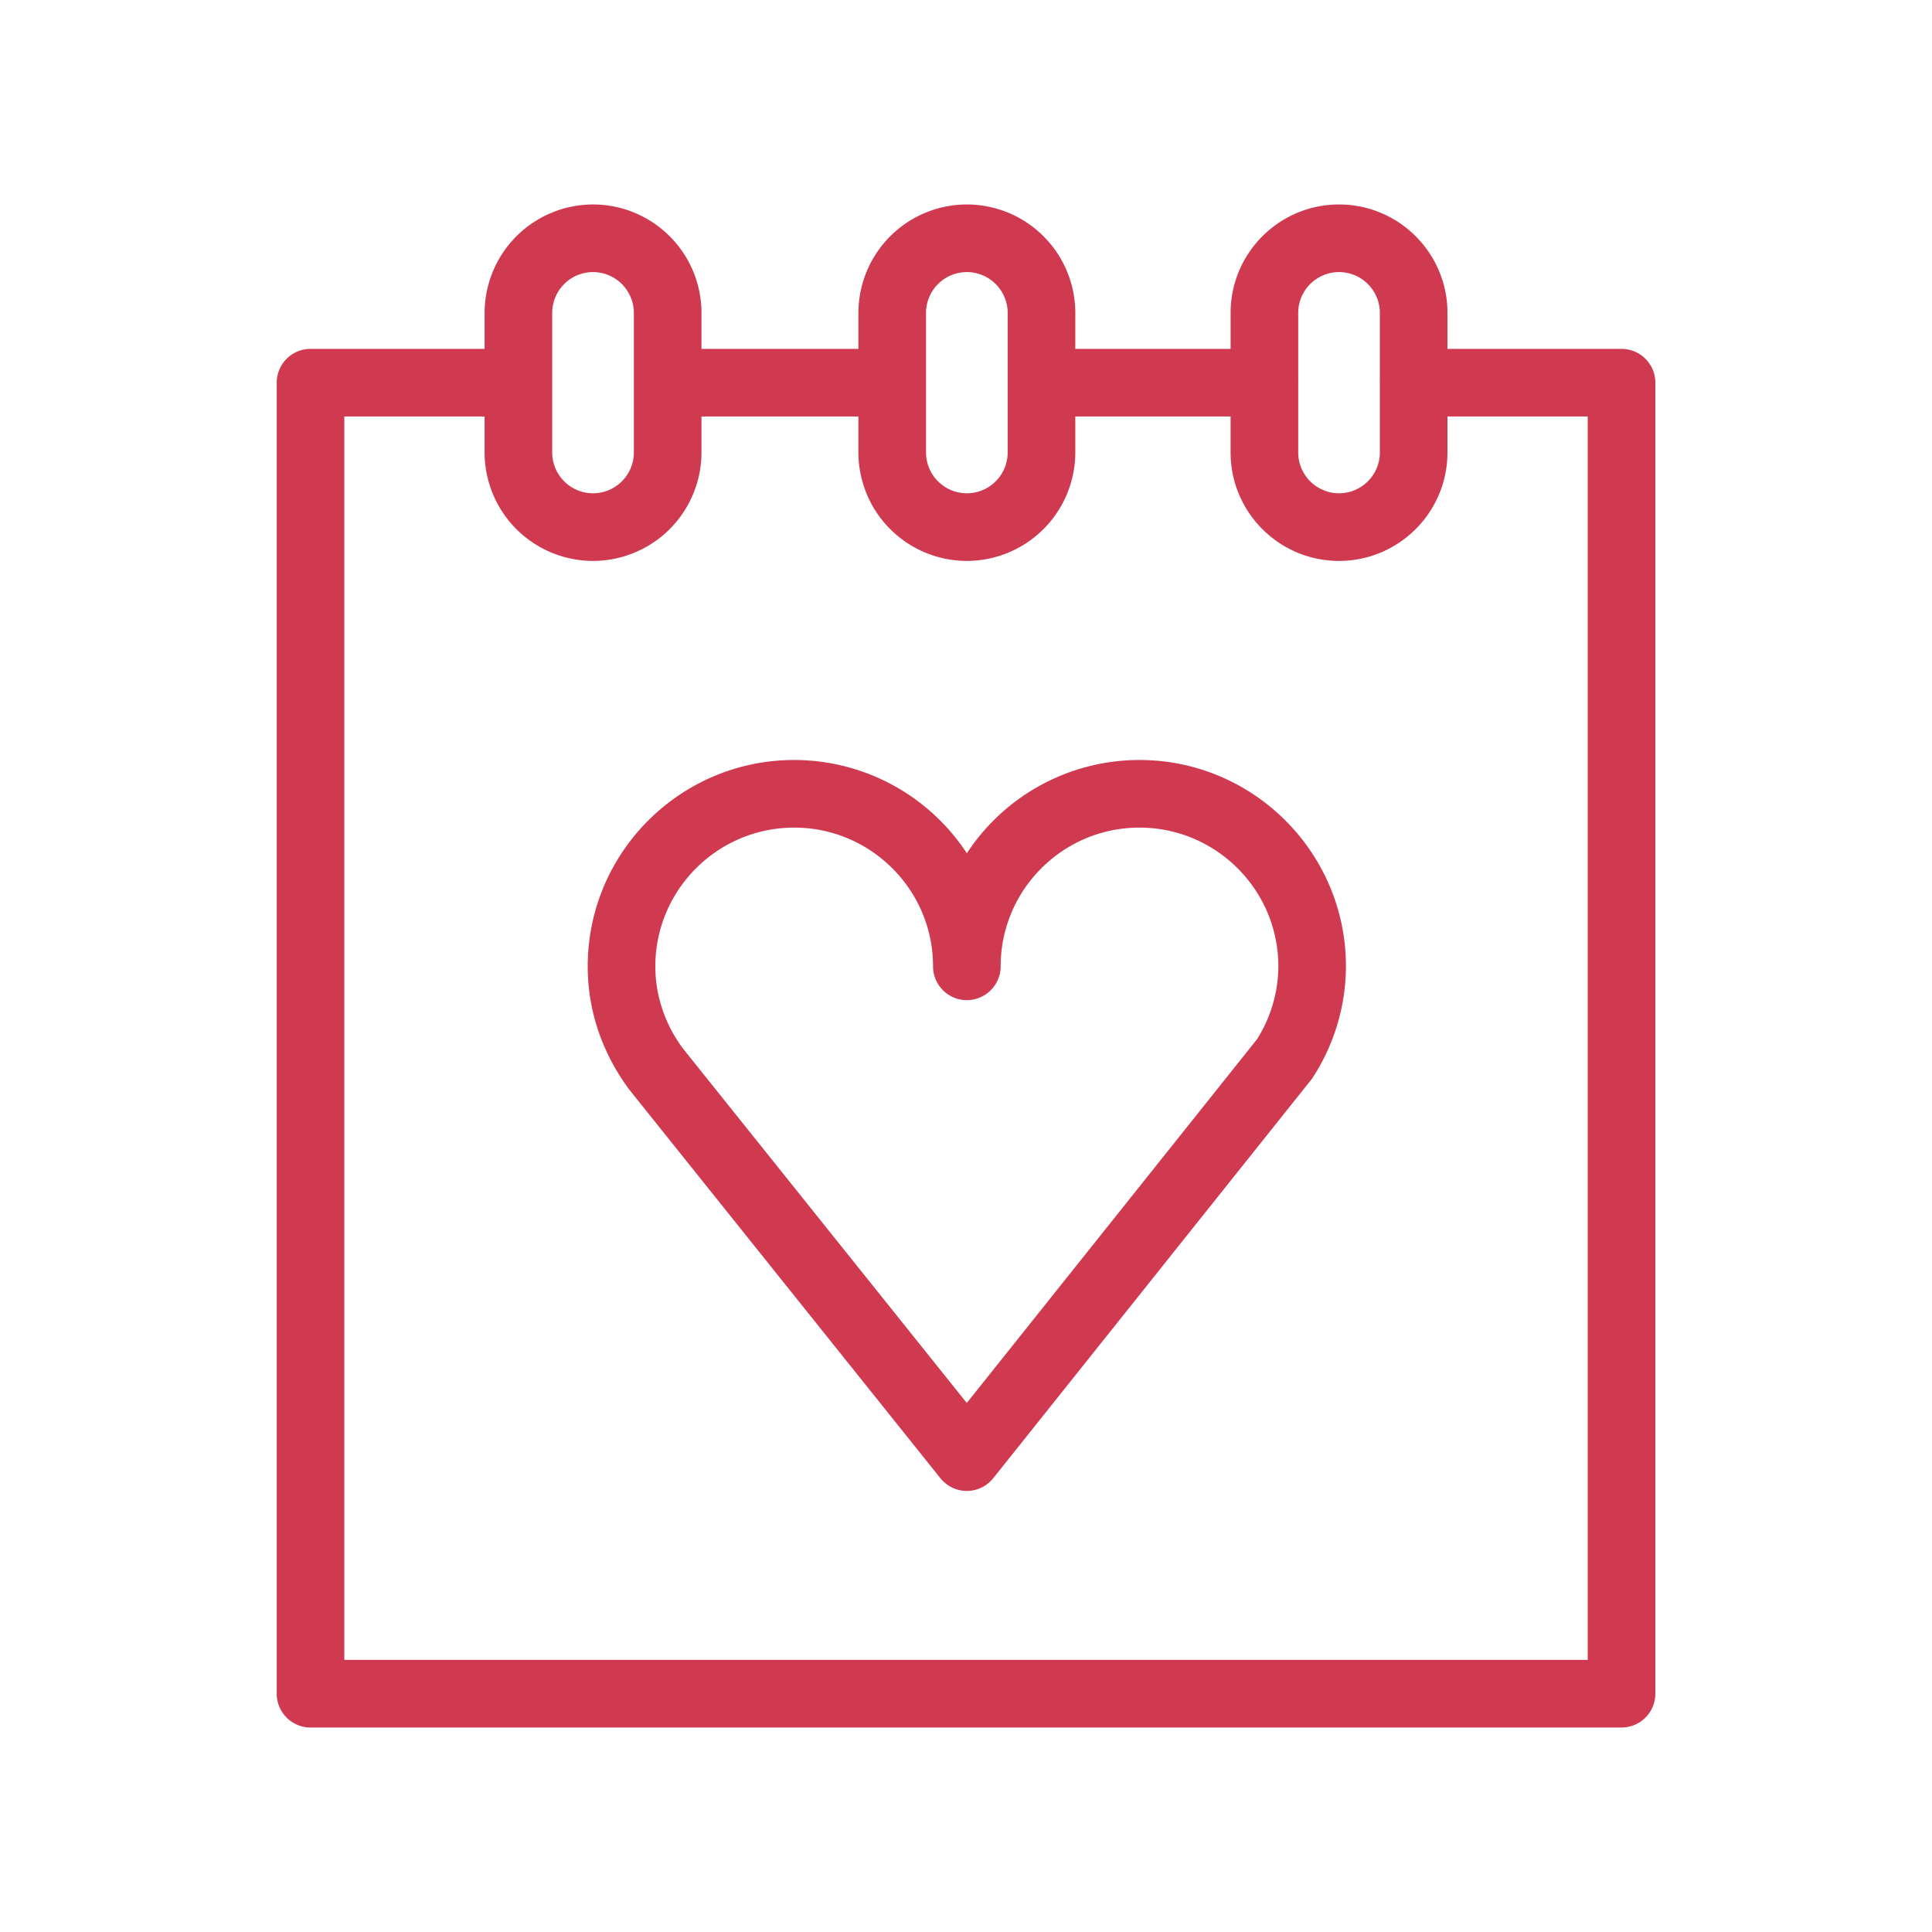 <svg xmlns="http://www.w3.org/2000/svg" viewBox="0 0 100 100" fill-rule="evenodd"><g class="t-group-origins"><path d="M83.93 18.308h-9.259v-2.112c0-2.958-2.406-5.363-5.363-5.363s-5.362 2.406-5.362 5.363v2.112h-8.538v-2.112a5.369 5.369 0 0 0-5.363-5.363 5.369 5.369 0 0 0-5.363 5.363v2.112h-8.623v-2.112a5.369 5.369 0 0 0-5.363-5.363 5.37 5.37 0 0 0-5.363 5.363v2.112h-9.26a1.5 1.5 0 0 0-1.5 1.5v67.858a1.5 1.5 0 0 0 1.5 1.5H83.93a1.5 1.5 0 0 0 1.5-1.5V19.808a1.5 1.5 0 0 0-1.5-1.5zm-14.622-4.475a2.366 2.366 0 0 1 2.363 2.363v3.592l-.002.019.002.019v3.593c0 1.303-1.061 2.363-2.363 2.363s-2.362-1.06-2.362-2.363v-3.583c0-.01.003-.019.003-.029s-.003-.019-.003-.029v-3.583a2.364 2.364 0 0 1 2.362-2.362zm-21.627 2.363a2.366 2.366 0 0 1 2.363-2.363 2.366 2.366 0 0 1 2.363 2.363v7.224a2.366 2.366 0 0 1-2.363 2.363 2.366 2.366 0 0 1-2.363-2.363v-7.224zm-19.349 0a2.366 2.366 0 0 1 2.363-2.363 2.366 2.366 0 0 1 2.363 2.363v7.224a2.366 2.366 0 0 1-2.363 2.363 2.366 2.366 0 0 1-2.363-2.363v-7.224zm54.098 69.97H17.572V21.308h7.76v2.112a5.37 5.37 0 0 0 5.363 5.363 5.369 5.369 0 0 0 5.363-5.363v-2.112h8.623v2.112a5.37 5.37 0 0 0 5.363 5.363 5.37 5.37 0 0 0 5.363-5.363v-2.112h8.538v2.112c0 2.957 2.405 5.363 5.362 5.363s5.363-2.406 5.363-5.363v-2.112h7.759v64.858z" stroke-width="0.5" stroke="#d03a51" fill="#d03a51" stroke-width-old="0"></path><path d="M58.977 39.587a10.436 10.436 0 0 0-8.933 5.047 10.444 10.444 0 0 0-8.937-5.047c-5.755 0-10.437 4.679-10.437 10.43 0 2.223.716 4.364 2.106 6.238l16.096 20.103c.285.355.715.562 1.171.562h.001c.456 0 .887-.208 1.171-.564l16.445-20.61c.032-.04.062-.082.09-.126a10.374 10.374 0 0 0 1.666-5.603c.001-5.751-4.683-10.43-10.439-10.43zm6.289 14.351-15.225 19.08-14.889-18.593c-.97-1.31-1.482-2.834-1.482-4.408 0-4.097 3.336-7.43 7.437-7.43s7.437 3.333 7.437 7.43a1.5 1.5 0 1 0 3 0c0-4.097 3.334-7.43 7.433-7.43 4.103 0 7.44 3.333 7.44 7.43a7.38 7.38 0 0 1-1.151 3.921z" stroke-width="0.5" stroke="#d03a51" fill="#d03a51" stroke-width-old="0"></path></g></svg>
